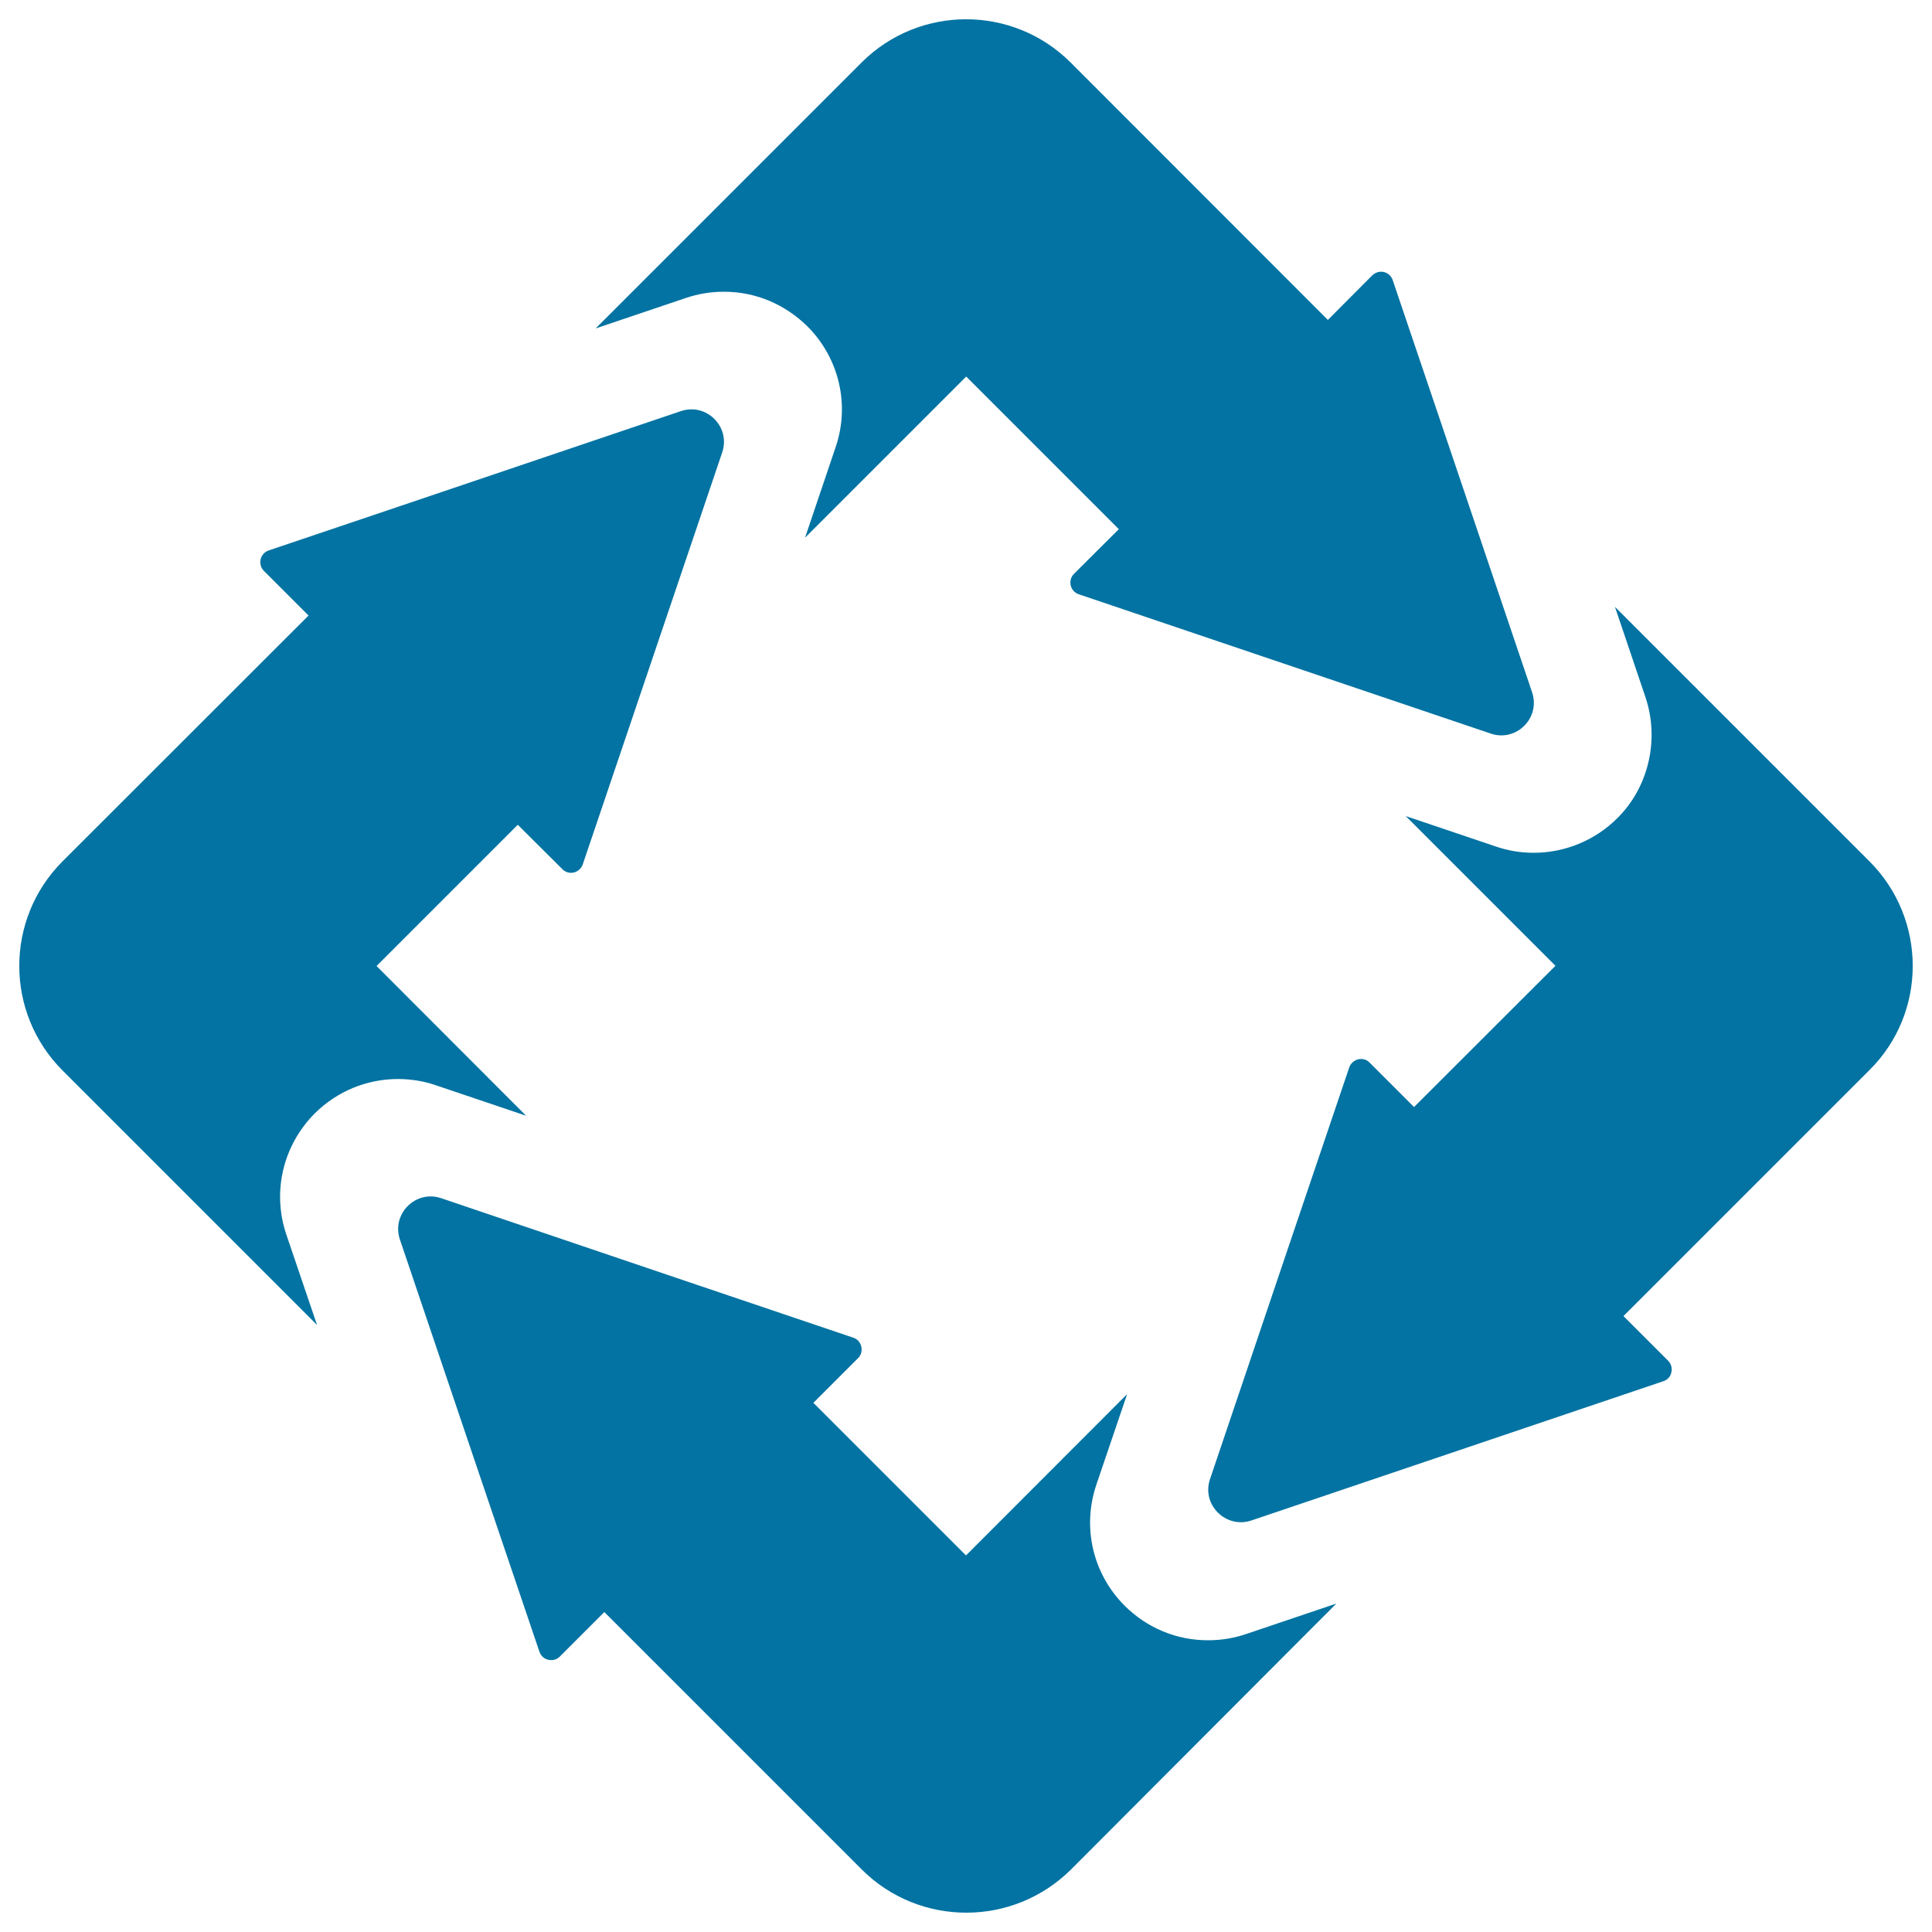<svg xmlns="http://www.w3.org/2000/svg" viewBox="0 0 1000 1000" style="fill:#0273a2">
<title>Square Arrows SVG icon</title>
<g id="XMLID_49_"><g id="XMLID_56_"><path id="XMLID_57_" d="M967.6,445.8L835.9,314.1l15.8,46.8c7.4,22,1.5,46.7-14.5,62.5c-11.4,11.5-27.2,18-43.3,18c-6.8,0-13.4-1.1-19.5-3.2l-46.8-15.8l77.5,77.5l-73.2,73.1l-23-23c-1.5-1.6-3.8-2.2-5.9-1.7c-2.1,0.5-3.9,2.1-4.6,4.1c-7.8,22.9-45.8,135.3-72.1,213.2c-4.5,13.2,8.2,25.8,21.4,21.4c205.7-69.6,188-63.5,213.3-72.1c2.1-0.7,3.7-2.4,4.1-4.6c0.5-2.1-0.1-4.4-1.7-6l-23.1-23.1l127.3-127.3C997.5,524.3,997.5,475.7,967.6,445.8z"/></g><g id="XMLID_54_"><path id="XMLID_55_" d="M139.1,284.9c-2.1,0.7-3.7,2.4-4.2,4.6c-0.5,2.1,0.1,4.4,1.7,6l23.1,23.1L32.4,445.8c-29.9,29.9-29.9,78.4,0,108.3l131.7,131.7l-15.9-46.8c-7.4-22-1.9-46,14.8-62.8c11.6-11.4,26.8-17.7,43-17.7c6.8,0,13.4,1.1,19.5,3.2l46.8,15.8L194.9,500l73.1-73.1l23.1,23c1.5,1.6,3.8,2.2,5.9,1.7c2.1-0.5,3.9-2.1,4.6-4.1c7.7-22.8,48.6-143.6,72.2-213.3c4.5-13.2-8.1-25.9-21.4-21.4C277.3,238.2,140.5,284.5,139.1,284.9z"/></g><g id="XMLID_52_"><path id="XMLID_53_" d="M645.2,845.7c-6.4,2.2-13.1,3.3-19.9,3.3c-16.3,0-31.6-6.3-43.3-18c-16.4-16.5-22-40.5-14.5-62.6l15.9-46.8L500,805.1l-79-79l23.1-23.1c1.6-1.5,2.2-3.8,1.7-6c-0.5-2.2-2-3.9-4.1-4.6c-17.8-6-146.4-49.5-213.3-72.2c-13.2-4.5-25.9,8.1-21.4,21.4c21.7,64.2,65.7,194.3,72.2,213.3c0.7,2.1,2.4,3.7,4.6,4.2c2.2,0.5,4.4-0.1,6-1.7l23-23l133.2,133.2c15,15,34.6,22.4,54.2,22.4c19.6,0,39.2-7.5,54.2-22.4L691.7,830L645.2,845.7z"/></g><g id="XMLID_50_"><path id="XMLID_51_" d="M716.3,140.8c-2.2-0.5-4.4,0.2-6,1.7l-23,23.1L554.2,32.4c-29.9-29.9-78.4-29.9-108.3,0L308.3,170l46.5-15.7c6.4-2.2,13.1-3.3,19.9-3.3c16.2,0,31.4,6.3,43.3,18c16.4,16.5,22,40.6,14.5,62.5l-15.8,46.8l83.4-83.4l79,79L555.9,297c-1.6,1.6-2.2,3.8-1.7,6c0.5,2.2,2.1,3.9,4.2,4.6c20.8,7,122.8,41.5,213.2,72.1c13.2,4.5,25.9-8.1,21.4-21.4c-23-68-65.8-194.8-72.1-213.2C720.2,142.9,718.4,141.3,716.3,140.8z"/></g></g>
</svg>
